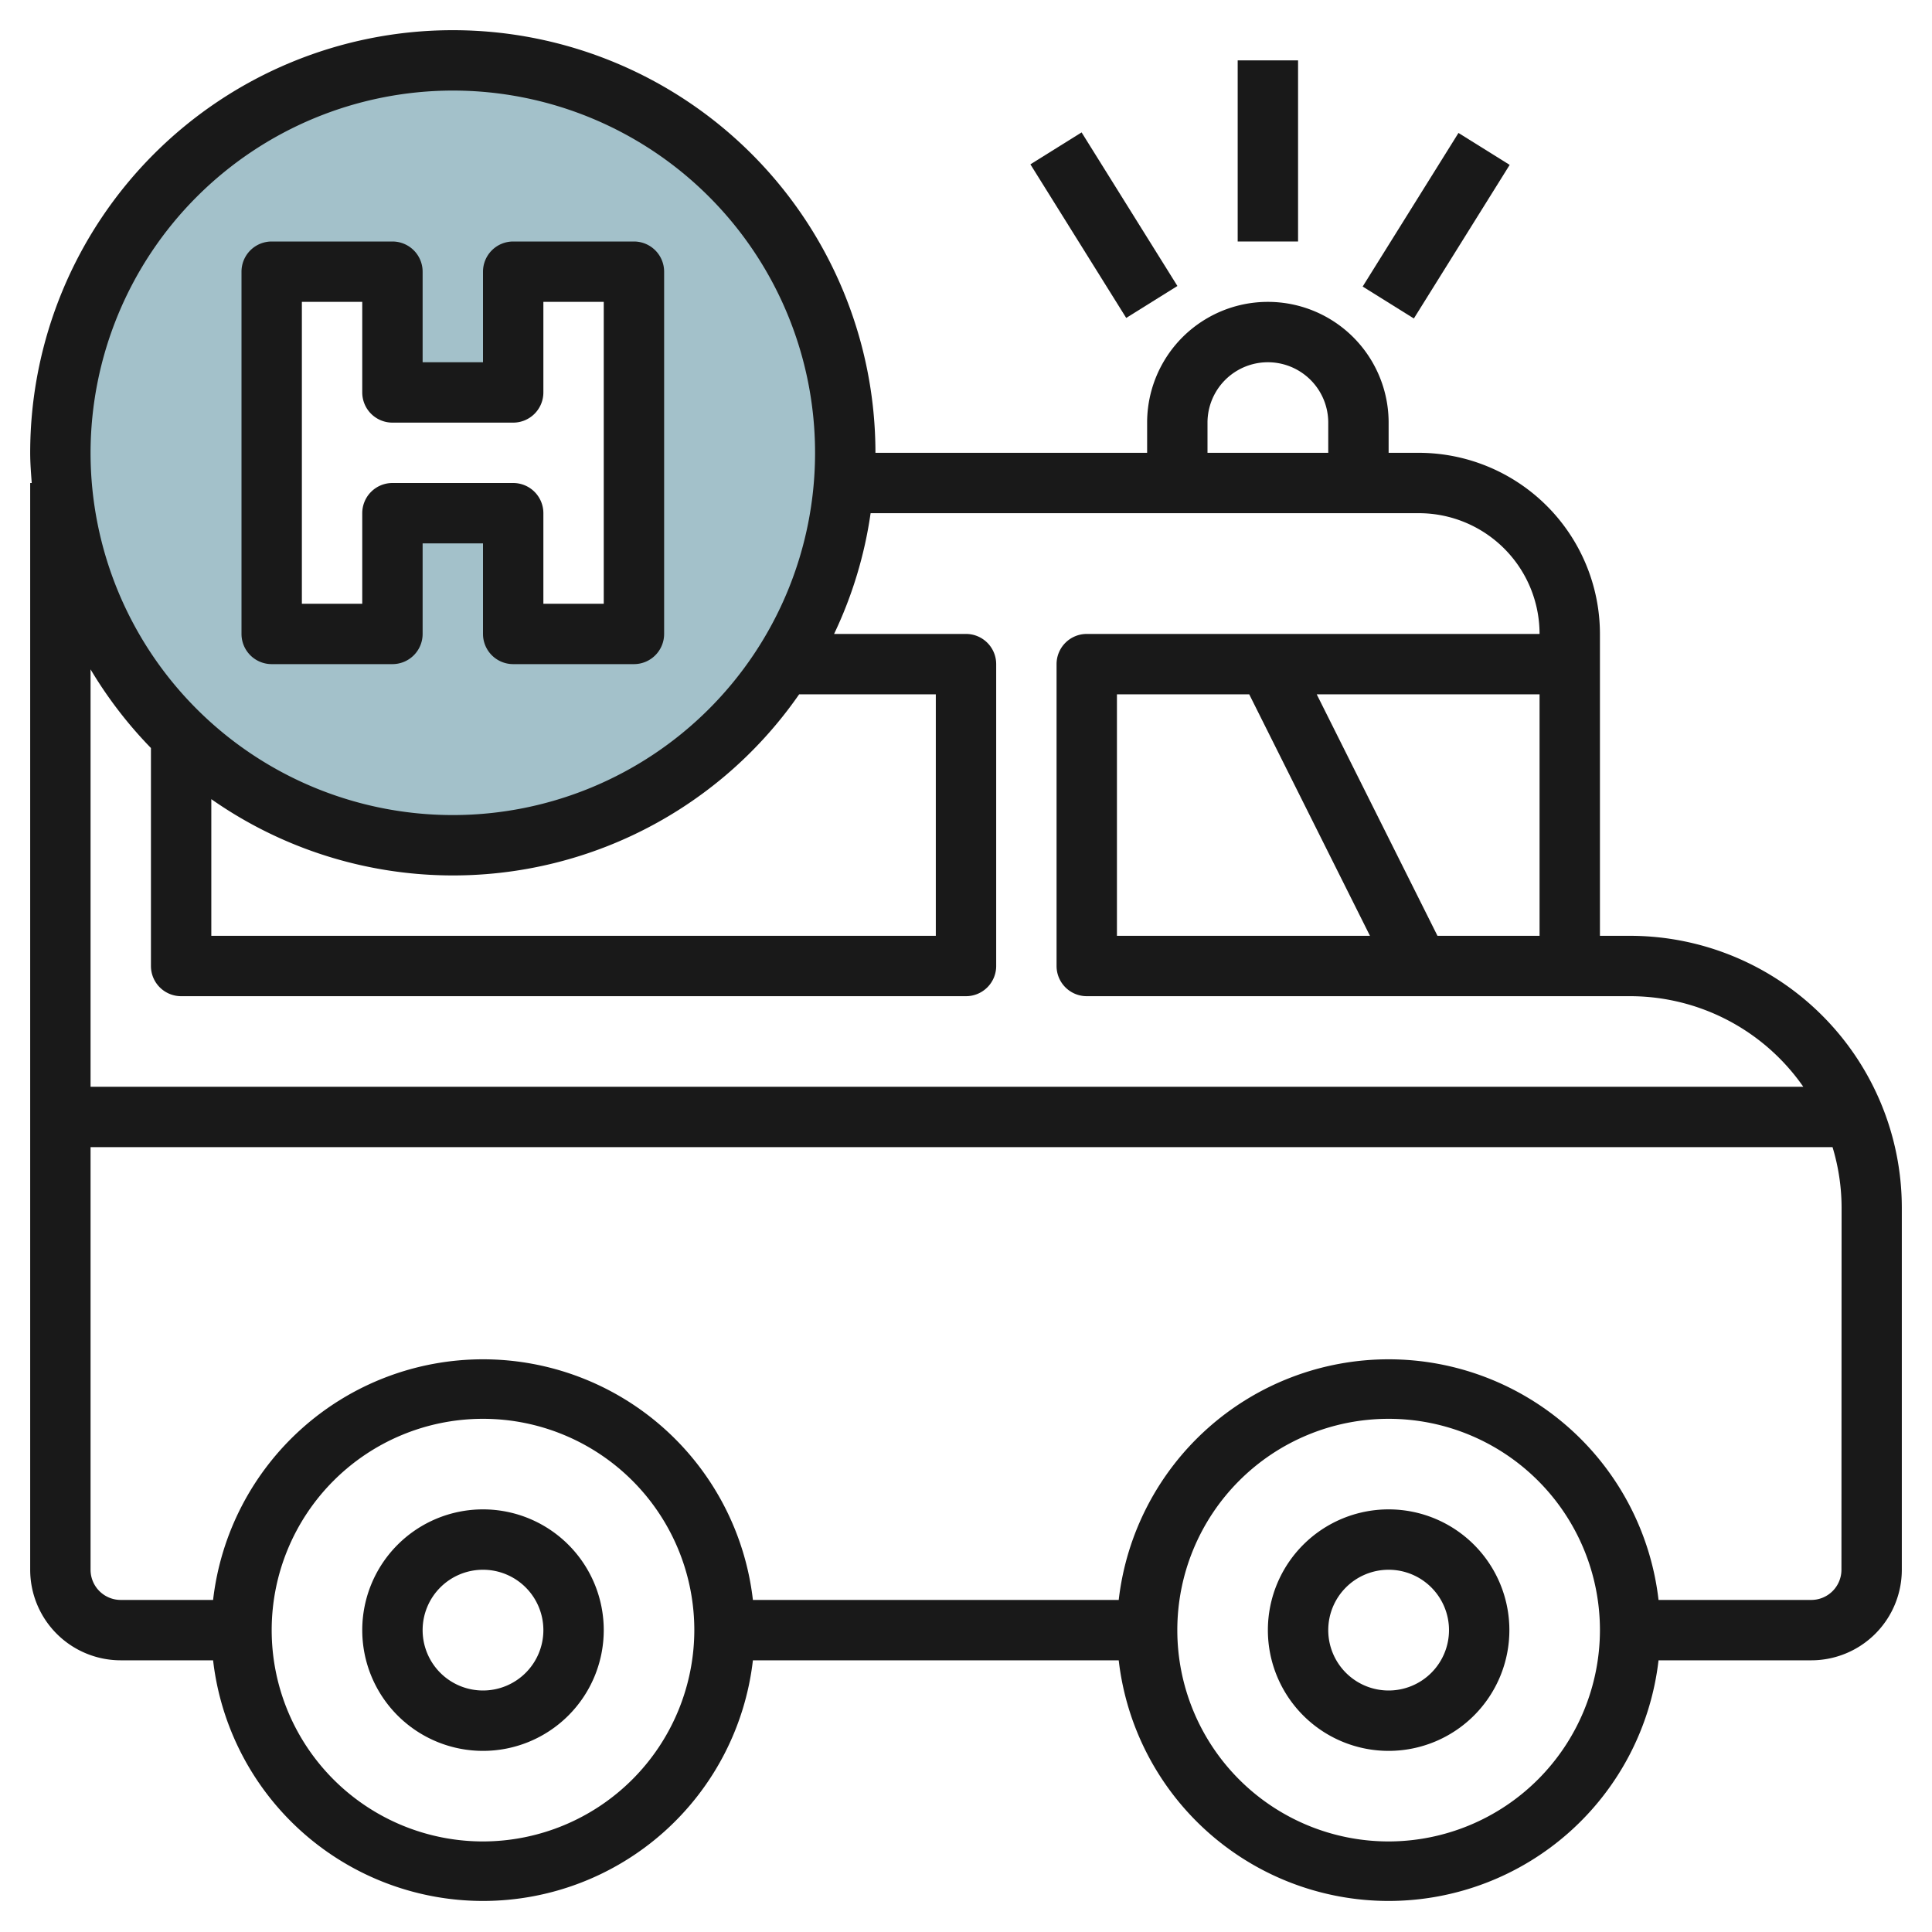 <svg height="512" viewBox="0 0 64 64" width="512" xmlns="http://www.w3.org/2000/svg"><g id="Layer_18" data-name="Layer 18"><path d="m15 2a13 13 0 1 0 13 13 13 13 0 0 0 -13-13zm6 11v8h-4v-4h-4v4h-4v-12h4v4h4v-4h4z" fill="#a3c1ca"/><g fill="#191919"><path d="m54 31h-1v-10a6.006 6.006 0 0 0 -6-6h-1v-1a4 4 0 0 0 -8 0v1h-9a14 14 0 0 0 -28 0c0 .338.027.668.051 1h-.051v36a3 3 0 0 0 3 3h3.059a9 9 0 0 0 17.882 0h12.118a9 9 0 0 0 17.882 0h5.059a3 3 0 0 0 3-3v-12a9.01 9.01 0 0 0 -9-9zm-3 0h-3.382l-4-8h7.382zm-9.618-8 4 8h-8.382v-8zm-1.382-9a2 2 0 0 1 4 0v1h-4zm-25-11a12 12 0 1 1 -12 12 12.013 12.013 0 0 1 12-12zm-8 23.473a13.953 13.953 0 0 0 19.473-3.473h4.527v8h-24zm-2-1.694v7.221a1 1 0 0 0 1 1h26a1 1 0 0 0 1-1v-10a1 1 0 0 0 -1-1h-4.37a13.844 13.844 0 0 0 1.21-4h18.16a4 4 0 0 1 4 4h-15a1 1 0 0 0 -1 1v10a1 1 0 0 0 1 1h18a6.993 6.993 0 0 1 5.736 3h-56.736v-13.826a14.065 14.065 0 0 0 2 2.605zm11 36.221a7 7 0 1 1 7-7 7.009 7.009 0 0 1 -7 7zm30 0a7 7 0 1 1 7-7 7.009 7.009 0 0 1 -7 7zm15-9a1 1 0 0 1 -1 1h-5.059a9 9 0 0 0 -17.882 0h-12.118a9 9 0 0 0 -17.882 0h-3.059a1 1 0 0 1 -1-1v-14h57.705a6.956 6.956 0 0 1 .3 2z"/><path d="m41 2h2v6h-2z"/><path d="m35.588 4.455h2v6h-2z" transform="matrix(.848 -.529 .529 .848 1.598 20.492)"/><path d="m44.588 6.455h6v2h-6z" transform="matrix(.529 -.848 .848 .529 16.079 43.888)"/><path d="m16 50a4 4 0 1 0 4 4 4 4 0 0 0 -4-4zm0 6a2 2 0 1 1 2-2 2 2 0 0 1 -2 2z"/><path d="m46 50a4 4 0 1 0 4 4 4 4 0 0 0 -4-4zm0 6a2 2 0 1 1 2-2 2 2 0 0 1 -2 2z"/><path d="m9 22h4a1 1 0 0 0 1-1v-3h2v3a1 1 0 0 0 1 1h4a1 1 0 0 0 1-1v-12a1 1 0 0 0 -1-1h-4a1 1 0 0 0 -1 1v3h-2v-3a1 1 0 0 0 -1-1h-4a1 1 0 0 0 -1 1v12a1 1 0 0 0 1 1zm1-12h2v3a1 1 0 0 0 1 1h4a1 1 0 0 0 1-1v-3h2v10h-2v-3a1 1 0 0 0 -1-1h-4a1 1 0 0 0 -1 1v3h-2z"/></g></g></svg>